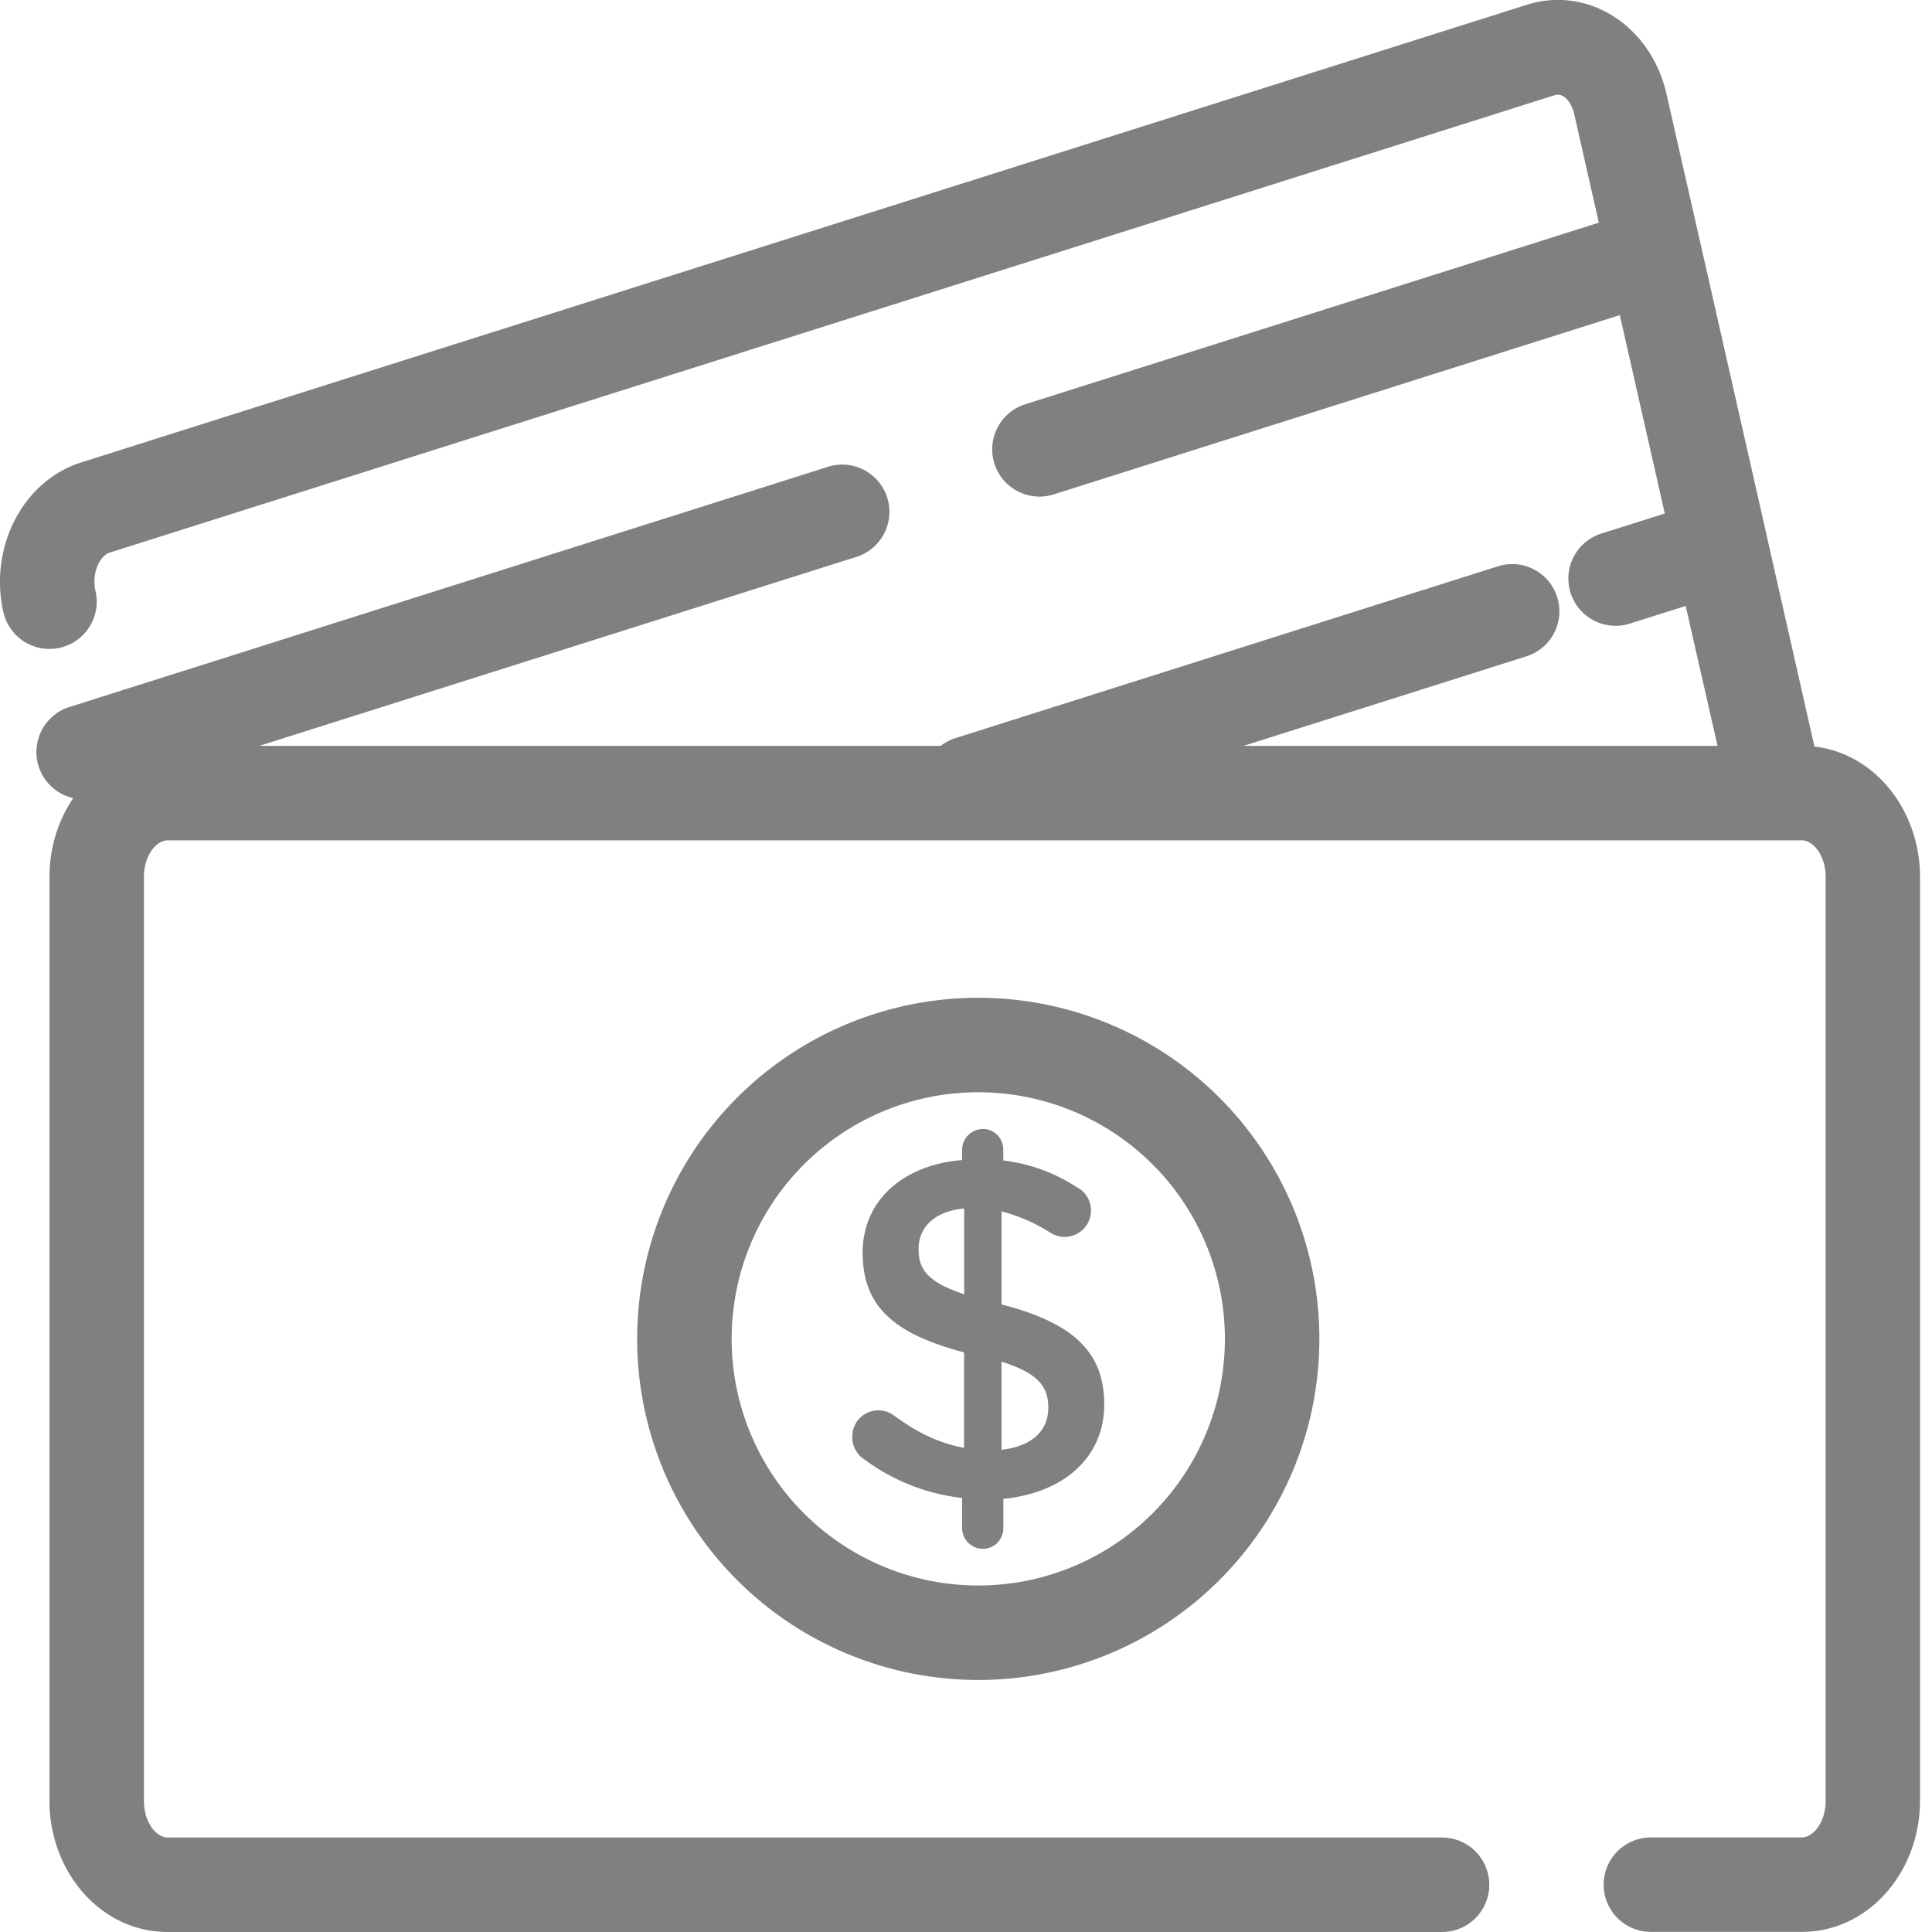 <svg xmlns="http://www.w3.org/2000/svg" width="20" height="20" viewBox="0 0 20 20">
    <path fill="gray" fill-rule="nonzero" d="M17.78 7.721l-.33-1.448-.564.178a.489.489 0 1 1-.295-.932l.643-.203-.466-2.054-5.86 1.856a.489.489 0 1 1-.295-.933l5.938-1.88-.253-1.116v-.001c-.037-.162-.132-.226-.2-.204L1.137 5.72c-.104.033-.191.21-.148.4a.489.489 0 1 1-.954.217c-.15-.66.19-1.354.806-1.55l7.48-2.368 7.48-2.368c.651-.208 1.295.232 1.45.92l.39 1.715.646 2.85a.495.495 0 0 1 .005.024l.491 2.168c.63.073 1.093.664 1.093 1.35v9.563c0 .733-.529 1.358-1.225 1.358H17.09a.489.489 0 0 1 0-.978h1.562c.117 0 .247-.154.247-.38V9.079c0-.226-.13-.38-.247-.38H1.736c-.116 0-.246.154-.246.38v9.563c0 .226.13.38.246.38h13.192a.489.489 0 0 1 0 .978H1.736c-.695 0-1.224-.625-1.224-1.358V9.079c0-.303.09-.587.246-.817a.489.489 0 0 1-.04-.943l7.839-2.482a.489.489 0 1 1 .295.932L2.685 7.721h7.053a.488.488 0 0 1 .153-.08l5.629-1.783a.489.489 0 0 1 .295.932l-2.94.931h4.904zm-7.653 9.67a3.531 3.531 0 1 1 0-7.062 3.531 3.531 0 0 1 0 7.062zm0-.978a2.553 2.553 0 1 0 0-5.106 2.553 2.553 0 0 0 0 5.106zm.049-4.726c.117 0 .21.096.21.216v.11c.29.036.535.131.76.276a.27.27 0 0 1 .148.241.273.273 0 0 1-.422.23 1.77 1.77 0 0 0-.504-.22v.964c.745.19 1.063.496 1.063 1.033 0 .553-.422.918-1.044.979v.3c0 .121-.093.217-.211.217a.215.215 0 0 1-.216-.216v-.31a2.096 2.096 0 0 1-1.004-.393.276.276 0 0 1-.133-.24.27.27 0 0 1 .431-.221c.231.17.456.285.726.335V14c-.716-.19-1.05-.467-1.05-1.034 0-.536.417-.908 1.03-.957v-.106c0-.12.098-.216.216-.216zm-.195 1.71v-.887c-.315.03-.472.2-.472.42 0 .212.094.342.472.468zm.387.699v.912c.313-.035.484-.196.484-.436 0-.22-.107-.357-.484-.476z"/>
</svg>

